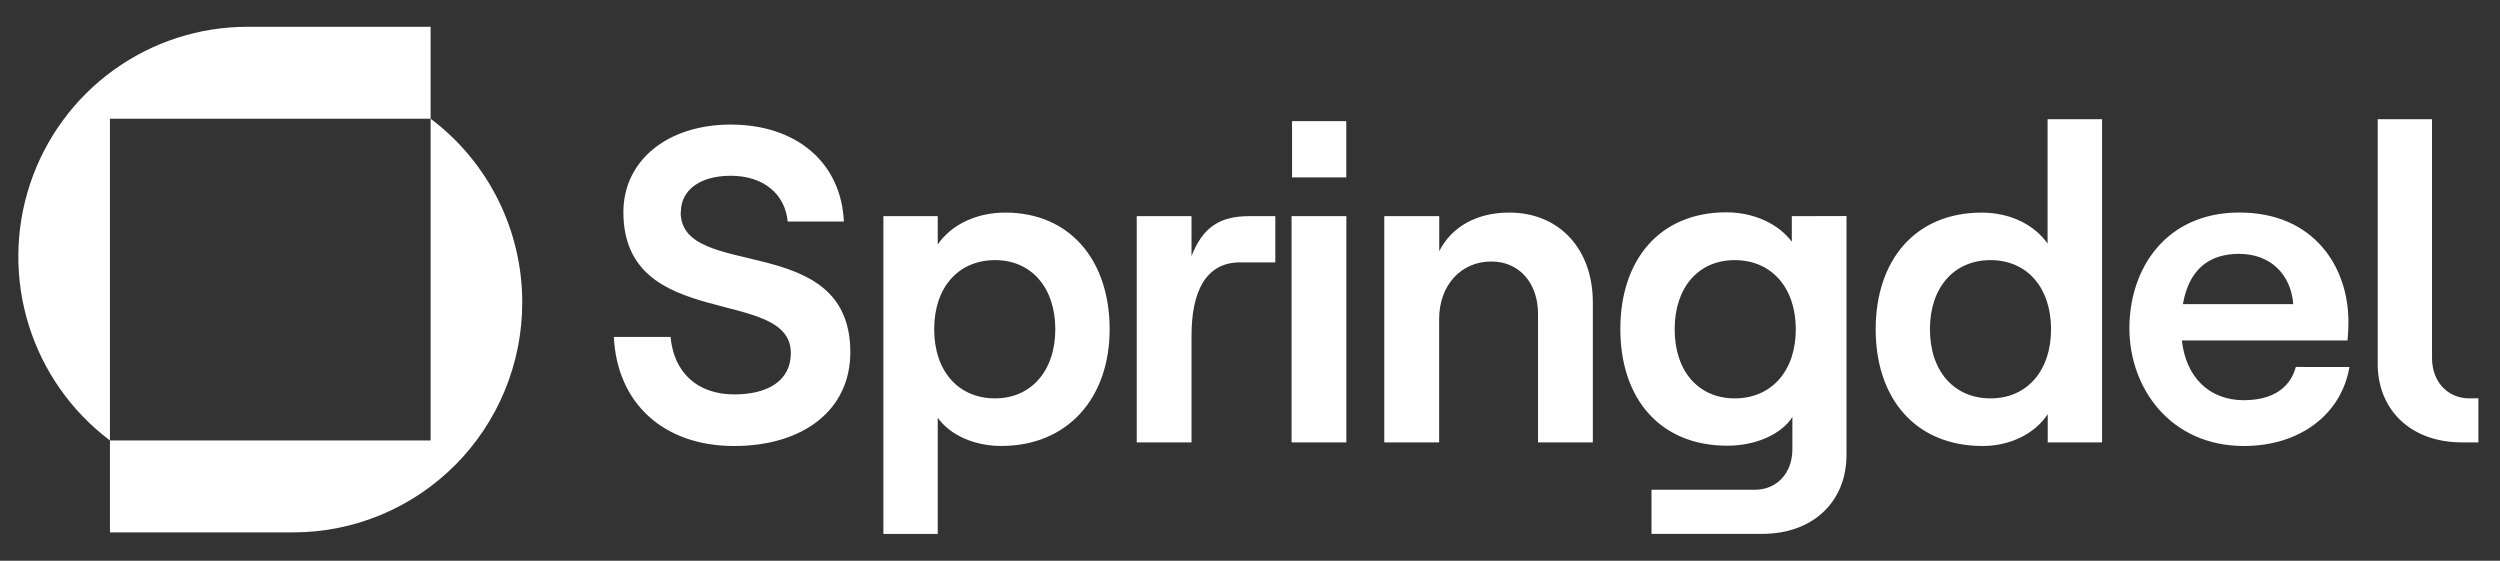 <svg width="321" height="72" viewBox="0 0 321 72" fill="none" xmlns="http://www.w3.org/2000/svg">
<rect x="0" y="0" width="321" height="72" fill="#333333" stroke="none"/>
<path d="M87.42 27.239C87.42 24.412 89.876 22.568 93.823 22.568C98.058 22.568 100.799 24.928 101.143 28.446H108.352C108.008 20.892 102.285 15.996 93.823 15.996C85.703 15.996 80.044 20.608 80.044 27.239C80.044 42.68 101.543 36.681 101.543 45.33C101.543 48.907 98.57 50.642 94.279 50.642C89.476 50.642 86.503 47.759 86.103 43.265H78.821C79.221 51.739 85.168 57.266 94.252 57.266C103.061 57.266 109.181 52.713 109.181 45.224C109.181 29.49 87.397 36.177 87.397 27.245L87.42 27.239ZM129.092 27.295C125.269 27.295 122.116 28.906 120.404 31.388V27.755H113.428V68.559H120.404V53.634C122.004 55.88 125.095 57.26 128.581 57.26C137.045 57.26 142.477 51.152 142.477 42.276C142.477 33.4 137.363 27.295 129.069 27.295H129.092ZM127.781 51.152C123.034 51.152 119.949 47.635 119.949 42.276C119.949 36.917 123.034 33.4 127.781 33.4C132.41 33.4 135.501 36.92 135.501 42.276C135.501 47.632 132.383 51.152 127.757 51.152H127.781ZM160.368 27.755C156.618 27.755 154.421 29.195 152.992 32.884V27.755H145.956V56.8H152.992V43.082C152.992 37.549 154.756 33.689 159.235 33.689H163.75V27.755H160.368ZM165.9 15.554V22.78H172.864V15.554H165.9ZM165.838 27.755V56.8H172.87V27.755H165.838ZM193.778 27.295C189.661 27.295 186.402 29.083 184.799 32.249V27.755H177.741V56.8H184.787V40.954C184.787 36.687 187.537 33.577 191.484 33.577C195.081 33.577 197.484 36.342 197.484 40.32V56.8H204.519V38.821C204.519 32.034 200.284 27.295 193.769 27.295H193.778ZM230.068 27.755V31.04C228.406 28.794 225.265 27.262 221.66 27.262C213.086 27.262 208.051 33.371 208.051 42.247C208.051 51.123 213.086 57.228 221.792 57.228C225.395 57.228 228.712 55.794 230.142 53.539V57.694C230.142 60.748 228.145 62.882 225.339 62.882H212.051V68.547H226.286C232.756 68.547 237.091 64.454 237.091 58.4V27.738L230.068 27.755ZM222.748 51.152C218.057 51.152 215.027 47.635 215.027 42.276C215.027 36.917 218.057 33.4 222.748 33.4C227.439 33.4 230.58 36.92 230.58 42.276C230.58 47.632 227.468 51.152 222.721 51.152H222.748ZM262.911 15.309V31.279C261.255 28.918 258.22 27.301 254.447 27.301C245.918 27.301 240.838 33.406 240.838 42.282C240.838 51.158 245.929 57.266 254.579 57.266C258.07 57.266 261.273 55.711 262.929 53.174V56.806H269.905V15.309H262.911ZM255.579 51.152C250.888 51.152 247.803 47.635 247.803 42.276C247.803 36.917 250.888 33.4 255.579 33.4C260.27 33.4 263.355 36.92 263.355 42.276C263.355 47.632 260.255 51.152 255.579 51.152ZM294.783 47.118C294.039 49.889 291.698 51.385 288.095 51.385C283.634 51.385 280.66 48.39 280.155 43.713H301.421C301.48 43.123 301.536 42.27 301.536 41.288C301.536 34.365 297.195 27.289 287.531 27.289C278.096 27.289 273.414 34.489 273.414 42.158C273.414 49.827 278.678 57.266 288.119 57.266C295.207 57.266 300.61 53.294 301.671 47.124L294.783 47.118ZM287.484 32.594C291.654 32.594 294.172 35.365 294.454 39.048H280.284C281.049 34.672 283.566 32.594 287.495 32.594H287.484ZM305.301 46.652V47.186C305.297 47.008 305.304 46.83 305.321 46.652H305.301ZM317.083 51.152C314.277 51.152 312.271 49.025 312.271 45.965V15.303H305.301V46.652C305.301 46.829 305.301 47.009 305.301 47.186C305.545 52.946 309.818 56.8 316.089 56.8H318.224V51.135L317.083 51.152Z" fill="white"/>
<path d="M67.056 38.85C67.056 46.676 63.958 54.182 58.442 59.716C52.927 65.249 45.446 68.358 37.646 68.358H14.117V56.555H55.292V15.244C58.948 17.989 61.915 21.553 63.957 25.651C66 29.749 67.061 34.269 67.056 38.85ZM31.764 3.44C25.591 3.44 19.575 5.389 14.567 9.01C9.559 12.632 5.814 17.742 3.862 23.617C1.91 29.493 1.85 35.836 3.691 41.747C5.531 47.658 9.179 52.839 14.117 56.555V15.244H55.292V3.44H31.764Z" fill="white"/>
</svg>
